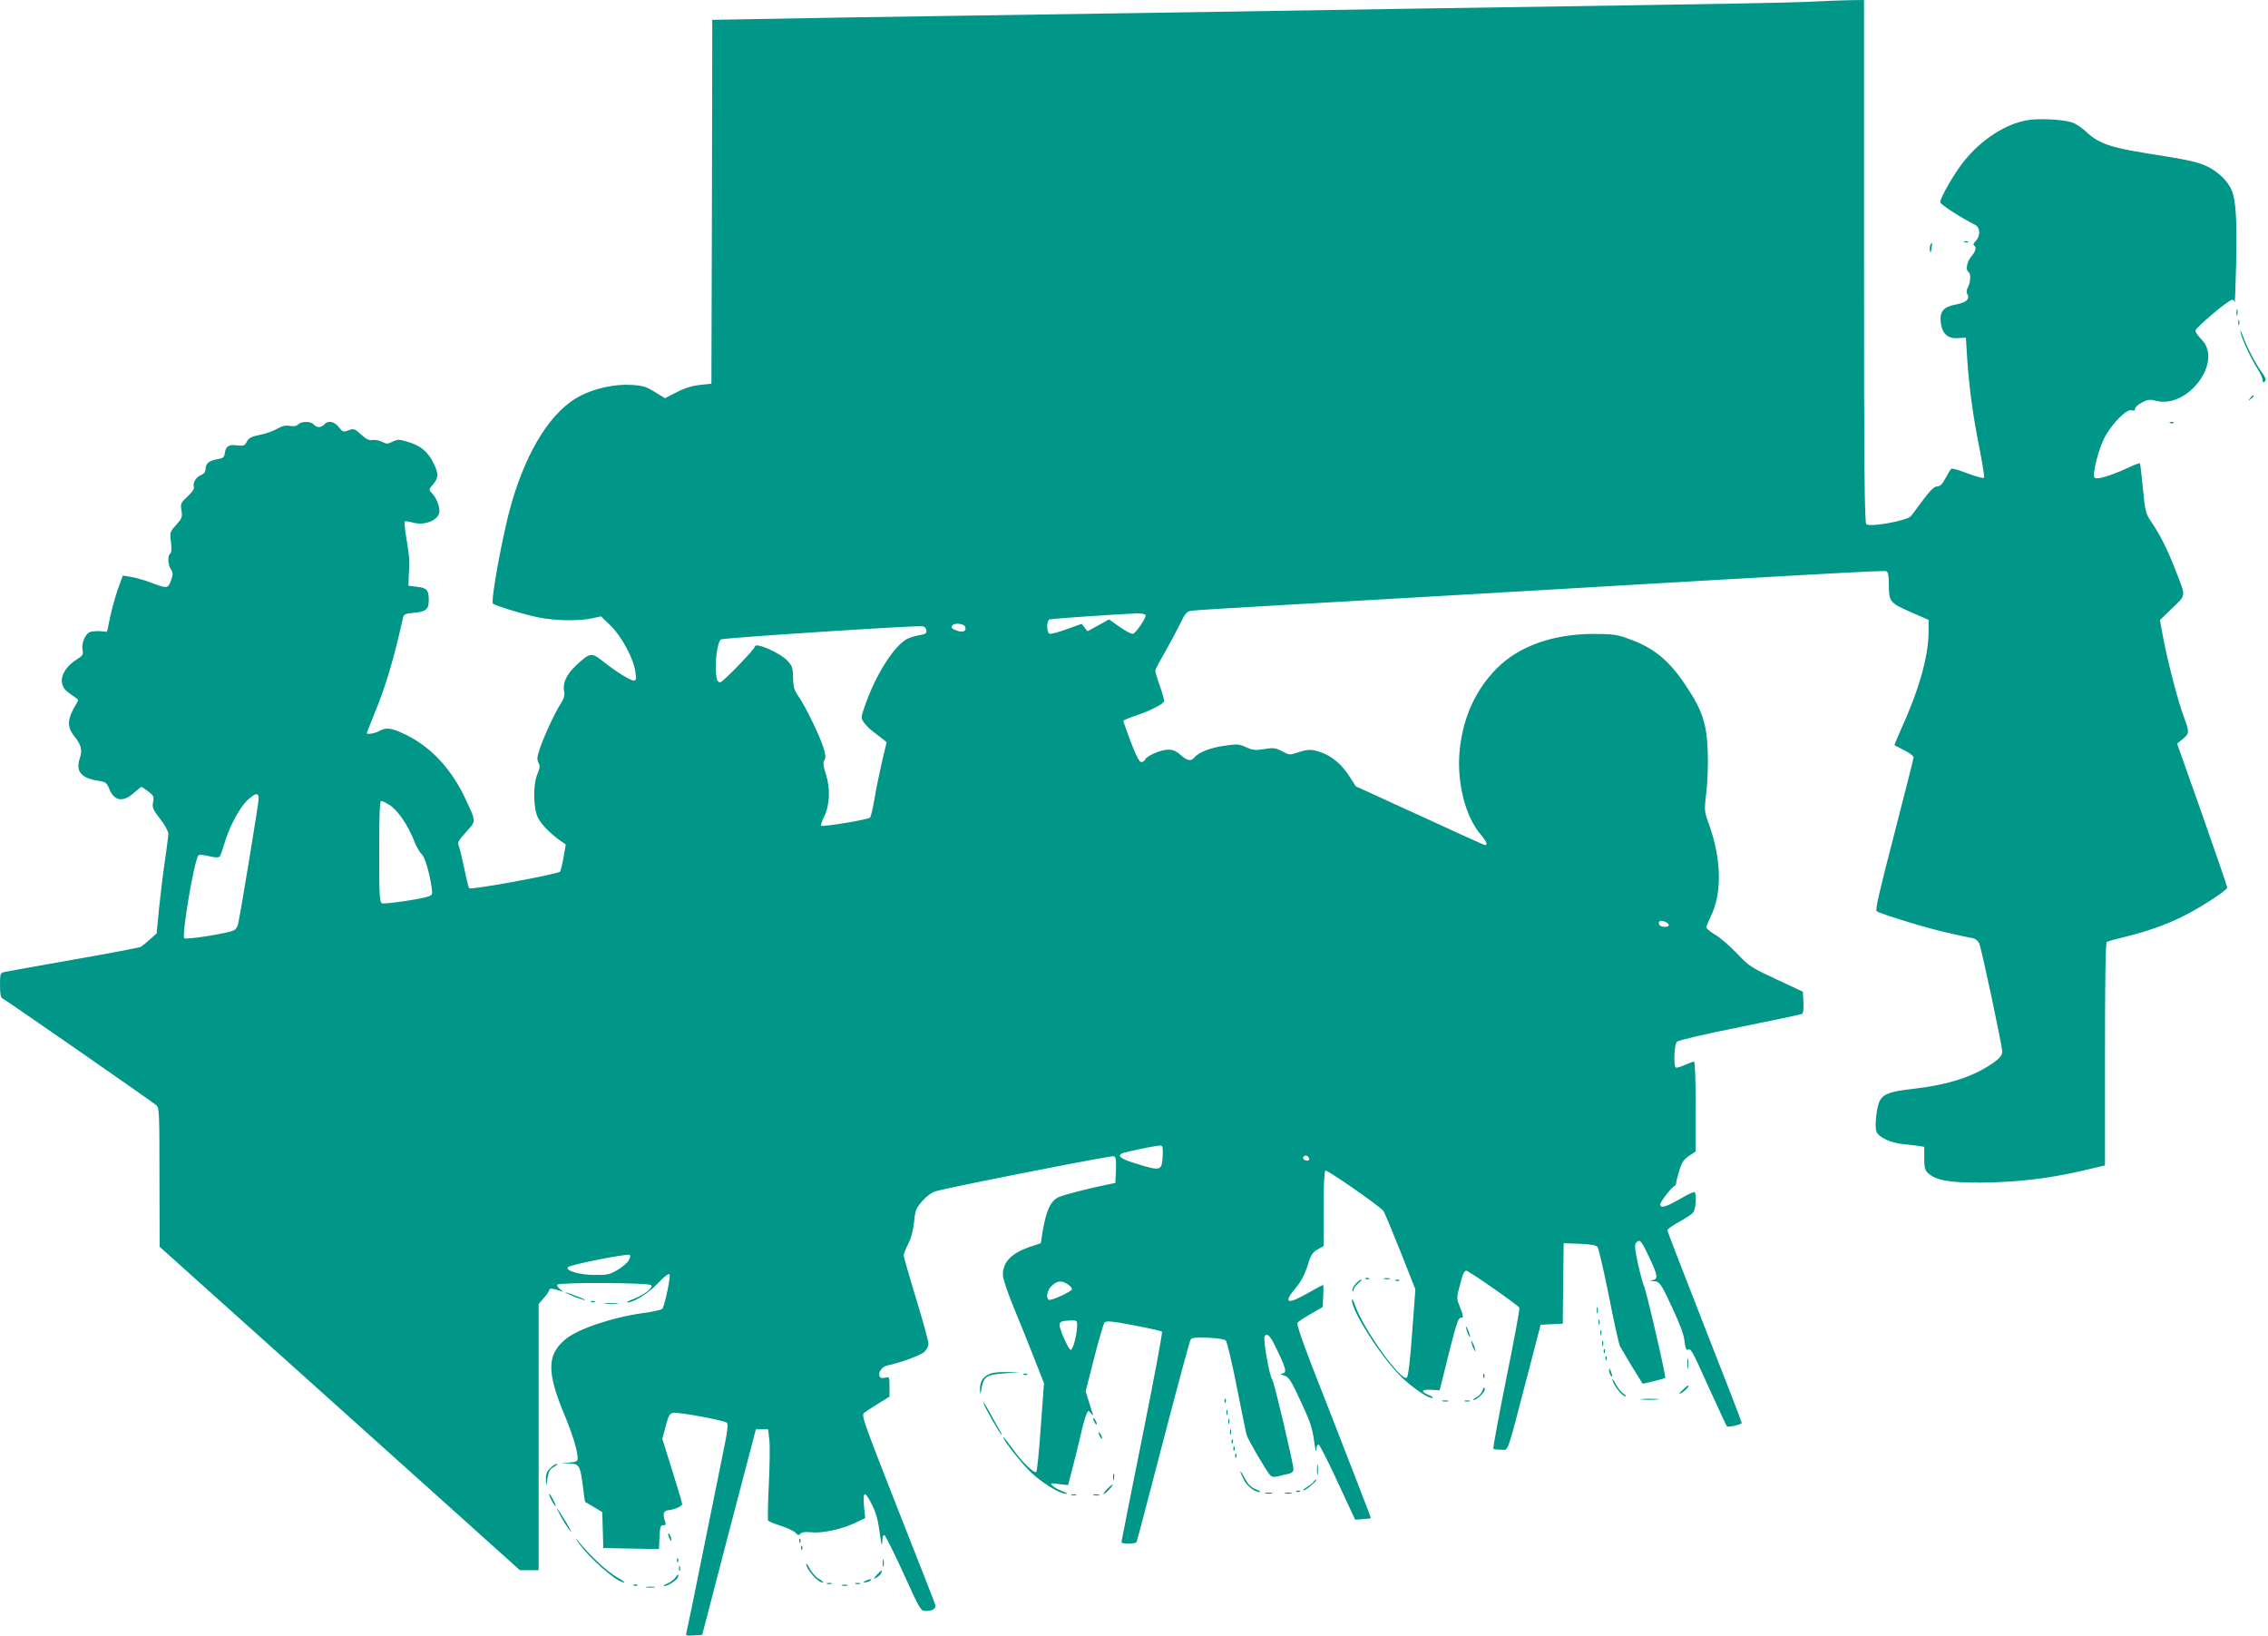 <?xml version="1.0" standalone="no"?>
<!DOCTYPE svg PUBLIC "-//W3C//DTD SVG 20010904//EN"
 "http://www.w3.org/TR/2001/REC-SVG-20010904/DTD/svg10.dtd">
<svg version="1.0" xmlns="http://www.w3.org/2000/svg"
 width="1280pt" height="923pt" viewBox="0 0 1280 923"
 preserveAspectRatio="xMidYMid meet">
<g transform="translate(0,923) scale(0.1,-0.1)"
fill="#009688" stroke="none">
<path d="M10185 9219 c-93 -4 -510 -12 -925 -18 -415 -6 -1027 -16 -1360 -21
-596 -10 -1312 -21 -2560 -40 -349 -5 -789 -12 -977 -16 l-343 -6 -2 -1027 -3
-1026 -65 -7 c-44 -5 -87 -18 -131 -41 l-66 -34 -57 35 c-47 30 -68 36 -130
40 -92 6 -201 -17 -288 -60 -162 -82 -302 -299 -392 -611 -47 -161 -118 -548
-104 -563 13 -12 184 -64 258 -78 96 -19 228 -21 301 -5 l51 11 55 -53 c63
-62 130 -188 139 -261 6 -40 4 -48 -9 -48 -20 0 -102 51 -176 110 -63 50 -72
48 -151 -26 -53 -50 -76 -99 -66 -145 4 -22 -1 -41 -21 -72 -34 -53 -95 -186
-118 -256 -14 -42 -15 -58 -6 -75 10 -17 8 -29 -5 -61 -27 -61 -25 -198 3
-251 21 -39 67 -86 127 -129 l29 -20 -12 -70 c-7 -39 -16 -76 -20 -83 -9 -14
-502 -105 -513 -94 -4 4 -16 53 -27 109 -12 56 -26 114 -31 128 -9 22 -4 31
41 81 57 63 57 55 -2 182 -78 168 -191 292 -332 363 -85 42 -117 47 -157 24
-22 -13 -70 -21 -70 -12 0 2 18 48 40 102 69 169 109 303 165 551 4 18 14 22
59 26 70 6 86 19 86 72 0 57 -11 69 -67 75 l-48 6 2 55 c2 30 3 66 3 80 1 14
-6 69 -15 123 -9 54 -14 101 -11 104 3 4 23 1 43 -5 70 -21 153 14 153 64 0
32 -18 75 -41 100 -20 21 -20 21 6 52 31 37 31 60 1 120 -33 65 -71 96 -139
117 -53 17 -61 17 -91 3 -28 -14 -35 -14 -60 -1 -16 8 -40 13 -53 10 -19 -3
-36 4 -65 31 -37 34 -42 35 -71 24 -29 -11 -33 -10 -55 18 -26 33 -62 39 -82
15 -7 -8 -20 -15 -30 -15 -10 0 -23 7 -30 15 -16 19 -67 19 -86 1 -9 -10 -26
-13 -49 -9 -25 4 -44 -1 -72 -17 -21 -12 -65 -28 -98 -34 -48 -10 -62 -18 -72
-38 -12 -23 -17 -25 -56 -21 -47 6 -63 -5 -69 -47 -2 -20 -10 -26 -40 -31 -47
-7 -68 -25 -68 -55 0 -17 -8 -27 -24 -34 -29 -11 -50 -45 -42 -67 4 -10 -8
-29 -35 -54 -39 -36 -41 -41 -35 -80 6 -37 3 -44 -30 -81 -35 -39 -36 -41 -29
-98 4 -38 3 -60 -4 -64 -16 -10 -14 -63 4 -89 12 -19 12 -28 0 -62 -16 -47
-22 -47 -115 -12 -36 14 -86 28 -112 32 l-45 7 -27 -74 c-14 -40 -34 -111 -44
-158 l-18 -85 -34 3 c-19 2 -45 0 -58 -3 -29 -7 -54 -63 -46 -103 5 -25 1 -32
-30 -51 -88 -55 -114 -136 -57 -183 15 -12 37 -28 47 -34 17 -11 18 -14 5 -35
-52 -86 -55 -129 -11 -184 39 -49 46 -77 30 -125 -24 -72 8 -111 103 -125 44
-7 49 -11 64 -47 27 -68 77 -77 137 -23 22 19 42 35 44 35 3 0 20 -12 39 -26
30 -23 33 -29 27 -60 -6 -31 -1 -42 40 -95 25 -32 46 -70 46 -83 0 -13 -9 -84
-20 -158 -11 -73 -25 -194 -33 -269 l-13 -136 -38 -34 c-21 -19 -45 -38 -52
-42 -8 -4 -179 -37 -381 -72 -203 -36 -378 -67 -390 -70 -21 -5 -23 -11 -23
-74 0 -46 4 -70 13 -74 15 -6 846 -583 870 -604 16 -15 17 -48 17 -407 l1
-391 206 -185 c196 -175 633 -568 1462 -1312 l365 -328 53 0 53 0 0 751 0 751
30 35 c17 18 30 39 30 45 0 10 26 8 65 -7 17 -6 17 -5 -3 9 -12 10 -20 22 -17
27 9 14 522 12 531 -3 10 -16 -40 -54 -101 -78 -27 -10 -43 -19 -34 -19 33 -2
119 52 168 104 48 51 71 66 71 48 0 -36 -32 -179 -42 -188 -7 -7 -56 -17 -108
-24 -174 -24 -373 -91 -441 -150 -102 -86 -103 -183 -6 -418 48 -114 77 -209
77 -250 0 -19 -6 -22 -47 -26 l-48 -3 48 -2 c57 -2 61 -10 77 -131 5 -46 11
-85 13 -86 1 -1 23 -14 49 -29 l47 -28 3 -101 3 -102 157 -3 157 -3 3 68 c3
58 6 68 21 67 14 -2 16 3 11 20 -15 43 -10 61 16 64 38 4 80 23 80 35 0 6 -25
91 -56 189 l-56 179 19 72 c17 63 23 72 45 75 34 4 287 -43 300 -56 8 -8 4
-43 -11 -119 -12 -59 -65 -319 -117 -578 -52 -259 -97 -478 -100 -488 -5 -16
0 -18 42 -15 l47 3 151 580 152 580 34 0 35 0 7 -60 c4 -33 2 -147 -3 -253 -5
-106 -7 -197 -4 -202 3 -5 36 -18 73 -30 37 -12 74 -30 82 -39 13 -15 18 -15
28 -5 8 9 27 11 59 8 61 -7 171 16 247 52 l59 28 -7 69 c-8 86 6 86 48 1 20
-40 33 -89 41 -154 8 -63 13 -80 14 -52 1 27 5 42 12 40 6 -2 55 -99 108 -216
94 -207 97 -212 126 -212 40 0 59 14 53 36 -3 11 -99 255 -213 544 -194 494
-205 526 -188 538 10 8 46 31 81 53 l62 38 0 57 c0 55 0 56 -25 50 -17 -4 -27
-2 -31 8 -9 23 14 55 44 61 72 15 189 58 209 77 13 12 23 32 23 46 0 13 -31
128 -70 255 -39 127 -70 237 -70 244 0 8 12 37 26 65 17 33 28 77 33 124 6 65
11 76 46 117 24 27 54 49 75 55 87 25 993 203 1006 198 12 -4 14 -21 12 -78
l-3 -73 -35 -7 c-110 -22 -250 -58 -283 -72 -46 -20 -71 -72 -91 -185 l-12
-76 -60 -20 c-107 -37 -154 -86 -154 -159 0 -21 26 -98 61 -183 34 -82 86
-211 116 -288 l55 -140 -18 -245 c-9 -135 -21 -249 -25 -255 -12 -12 -79 53
-136 133 -25 34 -47 62 -50 62 -12 0 89 -131 147 -190 63 -63 172 -131 209
-129 9 0 -2 7 -24 15 -22 8 -47 22 -55 31 -14 14 -10 15 36 9 l52 -6 20 77
c12 43 33 130 48 193 14 63 31 124 37 134 10 19 10 19 25 0 9 -11 13 -13 10
-4 -3 8 -14 41 -23 72 l-18 57 48 188 c26 103 53 194 59 201 10 10 42 7 164
-16 84 -16 156 -32 160 -36 4 -4 -46 -272 -111 -594 -65 -323 -118 -590 -118
-594 1 -11 79 -10 85 0 3 5 70 260 150 568 80 307 150 566 155 574 6 12 26 14
97 12 52 -2 94 -9 102 -16 7 -7 35 -124 62 -261 27 -138 52 -259 55 -270 5
-23 108 -199 132 -227 11 -12 22 -14 46 -8 18 4 44 11 60 14 18 4 27 13 27 26
0 30 -109 491 -119 504 -17 21 -55 236 -43 248 18 18 33 -1 79 -99 44 -94 46
-112 15 -114 -9 0 -3 -5 14 -10 27 -8 38 -23 95 -146 53 -113 66 -152 75 -222
7 -47 12 -71 13 -53 1 22 5 32 14 30 6 -3 55 -99 108 -214 l97 -209 43 3 c24
2 44 4 46 6 1 1 -94 247 -211 547 -173 439 -212 546 -202 557 7 7 41 30 77 50
l64 37 3 63 c2 34 1 62 -1 62 -2 0 -39 -20 -83 -45 -121 -69 -145 -60 -71 28
30 36 50 74 66 124 18 60 27 75 56 92 l35 20 0 210 c0 129 4 212 10 216 9 6
305 -199 327 -227 6 -7 49 -110 96 -228 l85 -215 -18 -243 c-11 -154 -22 -248
-30 -255 -29 -29 -245 272 -292 407 -10 28 -17 41 -18 29 -1 -60 160 -313 270
-424 66 -67 173 -139 186 -126 3 2 -9 10 -26 17 -44 18 -37 31 18 28 l47 -3
51 205 c42 167 54 205 68 204 18 -2 16 10 -10 75 -10 24 -12 44 -5 70 5 20 15
55 21 79 6 25 17 42 25 42 14 0 289 -192 300 -209 3 -5 -30 -185 -74 -400 -43
-215 -76 -393 -73 -396 3 -3 22 -5 43 -5 44 0 29 -44 146 405 l78 300 62 3 63
3 2 227 3 227 90 -3 c62 -3 93 -8 101 -18 6 -7 35 -132 64 -276 28 -145 57
-272 62 -283 6 -11 37 -63 69 -117 l60 -96 61 14 c34 8 64 17 66 19 6 6 -107
495 -120 519 -6 12 -21 68 -34 126 -19 90 -20 107 -8 120 19 20 28 9 75 -91
45 -97 48 -116 17 -122 -21 -4 -20 -4 3 -6 36 -1 43 -12 111 -159 39 -84 62
-145 65 -180 4 -37 10 -52 19 -48 18 7 21 2 123 -224 52 -113 95 -207 97 -208
6 -8 84 10 84 19 0 5 -94 249 -210 543 -115 294 -210 539 -210 544 0 6 29 27
64 46 36 20 72 43 80 52 17 16 23 109 9 117 -5 3 -42 -15 -83 -39 -78 -45
-110 -54 -110 -30 0 15 65 98 81 104 5 2 9 10 9 17 0 8 8 40 18 71 13 45 25
62 55 82 l37 25 0 253 c0 142 -4 254 -9 254 -5 0 -28 -9 -52 -19 -24 -11 -47
-17 -51 -15 -14 9 -9 131 6 146 7 8 166 45 352 82 186 38 345 71 352 74 9 3
12 23 10 65 l-3 61 -151 71 c-142 66 -154 74 -221 145 -39 41 -94 89 -122 105
-28 17 -51 35 -51 42 0 6 11 33 24 60 66 130 62 324 -9 522 -27 74 -27 76 -15
180 7 59 11 161 8 231 -6 158 -30 231 -122 369 -97 147 -185 218 -329 268 -63
23 -88 26 -197 26 -226 -1 -416 -69 -540 -192 -118 -118 -188 -267 -210 -446
-23 -185 27 -393 120 -498 34 -39 39 -63 13 -53 -10 4 -176 79 -369 168 l-352
161 -40 62 c-43 65 -95 108 -159 131 -50 17 -73 17 -129 -2 -44 -15 -48 -15
-88 7 -37 19 -49 21 -102 12 -51 -8 -65 -6 -102 11 -39 18 -49 19 -122 8 -79
-11 -145 -37 -169 -66 -20 -23 -39 -20 -78 14 -24 22 -44 30 -70 30 -41 0
-122 -35 -130 -56 -3 -8 -13 -14 -22 -14 -11 0 -28 33 -59 113 -23 61 -42 115
-42 119 0 3 24 14 53 24 94 31 177 72 177 89 0 8 -11 48 -25 87 -14 39 -25 77
-25 84 0 6 24 52 53 101 28 49 67 122 86 161 30 62 39 72 65 76 17 3 319 21
671 41 352 20 861 49 1130 65 1740 102 2106 122 2120 117 11 -5 15 -22 15 -71
0 -101 4 -107 122 -159 l103 -45 -1 -79 c-2 -134 -57 -325 -159 -547 -19 -43
-34 -80 -33 -81 2 -1 27 -14 56 -29 28 -14 52 -32 52 -39 0 -6 -50 -203 -110
-436 -85 -328 -108 -426 -98 -433 30 -18 292 -98 403 -122 66 -15 130 -29 143
-31 12 -3 27 -16 32 -28 14 -31 130 -579 130 -611 0 -19 -11 -34 -42 -57 -112
-82 -259 -130 -461 -153 -131 -15 -166 -28 -188 -67 -18 -34 -30 -145 -19
-174 12 -32 80 -64 153 -71 28 -3 67 -7 85 -10 l32 -5 0 -64 c0 -54 4 -68 22
-85 44 -40 119 -54 298 -53 199 2 378 22 563 65 l137 32 0 627 c0 412 3 630
10 634 6 4 54 17 108 30 122 30 225 66 327 117 96 48 245 145 245 160 0 6 -64
191 -141 411 l-142 401 32 26 c38 32 38 39 6 125 -32 85 -88 299 -115 438
l-20 108 70 68 c80 77 78 60 17 216 -43 112 -84 193 -132 265 -36 53 -38 60
-51 194 -7 76 -15 140 -17 142 -2 2 -38 -11 -79 -31 -93 -42 -165 -63 -177
-50 -13 15 17 142 51 215 39 81 128 174 158 165 14 -4 20 -2 20 9 0 9 17 24
39 35 32 17 45 18 76 10 181 -50 384 221 260 345 -19 20 -35 42 -35 50 0 16
181 169 206 174 8 2 15 -5 16 -15 1 -10 5 86 8 212 6 242 -1 365 -24 419 -22
54 -77 107 -139 137 -56 26 -106 37 -342 74 -208 33 -274 57 -344 124 -23 22
-59 45 -79 51 -58 17 -191 23 -255 11 -123 -23 -256 -110 -353 -231 -53 -65
-134 -206 -134 -231 0 -12 119 -89 198 -128 28 -15 30 -63 2 -91 -11 -11 -15
-22 -10 -25 17 -10 11 -32 -15 -63 -25 -30 -33 -76 -15 -87 14 -9 12 -55 -3
-85 -10 -18 -10 -30 -3 -42 15 -26 -9 -46 -69 -57 -66 -12 -89 -40 -82 -99 7
-64 39 -94 97 -90 l45 3 7 -115 c11 -167 34 -334 70 -512 17 -87 29 -161 25
-164 -4 -4 -46 7 -93 25 -47 18 -88 30 -92 26 -3 -3 -18 -27 -32 -53 -18 -34
-31 -47 -48 -47 -16 0 -37 -21 -78 -75 -30 -41 -61 -82 -69 -92 -21 -26 -230
-64 -252 -46 -10 8 -13 317 -13 1484 l0 1474 -82 -1 c-46 -1 -159 -5 -253 -10z
m-3720 -3459 c7 -11 -51 -99 -70 -106 -8 -3 -41 14 -75 38 l-61 43 -61 -34
-61 -33 -16 21 -16 21 -84 -30 c-46 -17 -90 -29 -98 -26 -17 7 -17 75 0 81 11
4 393 30 494 34 23 0 45 -3 48 -9z m-1018 -66 c9 -25 -10 -35 -45 -23 -32 11
-38 19 -25 32 13 14 64 7 70 -9z m-219 -20 c3 -18 -4 -22 -39 -28 -22 -4 -54
-13 -69 -21 -73 -38 -175 -198 -235 -367 -26 -73 -27 -79 -11 -102 9 -14 32
-38 52 -53 20 -15 45 -35 57 -44 l21 -17 -27 -113 c-14 -63 -34 -157 -42 -209
-9 -52 -20 -98 -24 -103 -12 -12 -271 -55 -277 -46 -2 5 5 28 17 51 32 62 36
156 11 237 -16 49 -18 67 -9 82 8 14 7 30 -6 71 -22 69 -98 226 -138 285 -27
38 -32 55 -33 109 -1 55 -5 67 -31 95 -45 47 -185 108 -185 80 0 -14 -181
-201 -195 -201 -19 0 -25 24 -25 93 0 67 13 134 28 149 8 8 1082 79 1137 74
12 0 21 -9 23 -22z m-3768 -951 c0 -23 -97 -614 -116 -706 -3 -15 -13 -31 -23
-36 -31 -17 -271 -55 -281 -45 -16 16 57 444 80 468 5 4 31 3 59 -5 32 -8 54
-9 60 -3 5 5 16 36 26 69 25 90 82 200 127 245 48 47 68 51 68 13z m735 -33
c50 -31 108 -115 146 -214 11 -26 28 -56 38 -65 18 -15 43 -96 57 -188 6 -39
4 -43 -17 -51 -40 -15 -247 -45 -263 -39 -14 6 -16 43 -16 292 0 205 3 285 11
285 7 0 26 -9 44 -20z m7223 -678 c2 -7 -7 -12 -22 -12 -26 0 -41 14 -31 30 7
11 47 -2 53 -18z m-2856 -1302 c-5 -89 -8 -90 -159 -43 -87 26 -105 47 -55 60
73 18 189 41 202 39 12 -1 14 -14 12 -56z m823 -11 c10 -15 -1 -23 -20 -15 -9
3 -13 10 -10 16 8 13 22 13 30 -1z m-3838 -583 c-9 -14 -38 -38 -64 -53 -42
-25 -58 -28 -128 -27 -85 0 -168 25 -149 44 15 15 337 78 348 69 5 -5 2 -19
-7 -33z m2478 -132 c14 -9 25 -21 25 -28 0 -13 -119 -68 -131 -60 -18 11 -8
56 17 79 31 29 55 31 89 9z m54 -236 c-1 -50 -23 -131 -35 -135 -11 -4 -64
113 -64 141 0 18 15 24 63 25 35 1 37 0 36 -31z"/>
<path d="M11088 7863 c7 -3 16 -2 19 1 4 3 -2 6 -13 5 -11 0 -14 -3 -6 -6z"/>
<path d="M10894 7846 c-3 -8 -4 -23 -2 -33 3 -11 6 -6 9 15 6 34 2 42 -7 18z"/>
<path d="M12622 7465 c0 -16 2 -22 5 -12 2 9 2 23 0 30 -3 6 -5 -1 -5 -18z"/>
<path d="M12632 7410 c0 -14 2 -19 5 -12 2 6 2 18 0 25 -3 6 -5 1 -5 -13z"/>
<path d="M12645 7355 c8 -38 58 -147 96 -206 16 -25 29 -54 29 -64 0 -15 3
-16 12 -7 9 9 5 21 -19 54 -36 51 -79 133 -105 203 -10 28 -16 37 -13 20z"/>
<path d="M12699 6983 c-13 -16 -12 -17 4 -4 9 7 17 15 17 17 0 8 -8 3 -21 -13z"/>
<path d="M12248 6843 c7 -3 16 -2 19 1 4 3 -2 6 -13 5 -11 0 -14 -3 -6 -6z"/>
<path d="M7708 2013 c7 -3 16 -2 19 1 4 3 -2 6 -13 5 -11 0 -14 -3 -6 -6z"/>
<path d="M7813 2013 c9 -2 23 -2 30 0 6 3 -1 5 -18 5 -16 0 -22 -2 -12 -5z"/>
<path d="M7651 1986 c-13 -14 -21 -31 -18 -38 4 -9 6 -8 6 4 1 9 13 26 27 37
15 12 22 21 17 21 -5 0 -20 -11 -32 -24z"/>
<path d="M7878 2003 c7 -3 16 -2 19 1 4 3 -2 6 -13 5 -11 0 -14 -3 -6 -6z"/>
<path d="M3225 1920 c22 -10 54 -21 70 -25 17 -3 1 6 -35 19 -76 30 -93 32
-35 6z"/>
<path d="M3338 1883 c7 -3 16 -2 19 1 4 3 -2 6 -13 5 -11 0 -14 -3 -6 -6z"/>
<path d="M3418 1873 c17 -2 47 -2 65 0 17 2 3 4 -33 4 -36 0 -50 -2 -32 -4z"/>
<path d="M9012 1835 c0 -16 2 -22 5 -12 2 9 2 23 0 30 -3 6 -5 -1 -5 -18z"/>
<path d="M9022 1770 c0 -14 2 -19 5 -12 2 6 2 18 0 25 -3 6 -5 1 -5 -13z"/>
<path d="M8276 1730 c3 -14 11 -32 16 -40 6 -10 7 -7 2 10 -3 14 -11 32 -16
40 -6 10 -7 7 -2 -10z"/>
<path d="M9032 1710 c0 -14 2 -19 5 -12 2 6 2 18 0 25 -3 6 -5 1 -5 -13z"/>
<path d="M8306 1650 c3 -14 11 -32 16 -40 6 -10 7 -7 2 10 -3 14 -11 32 -16
40 -6 10 -7 7 -2 -10z"/>
<path d="M9042 1650 c0 -14 2 -19 5 -12 2 6 2 18 0 25 -3 6 -5 1 -5 -13z"/>
<path d="M9051 1604 c0 -11 3 -14 6 -6 3 7 2 16 -1 19 -3 4 -6 -2 -5 -13z"/>
<path d="M9061 1564 c0 -11 3 -14 6 -6 3 7 2 16 -1 19 -3 4 -6 -2 -5 -13z"/>
<path d="M9523 1535 c0 -27 2 -38 4 -22 2 15 2 37 0 50 -2 12 -4 0 -4 -28z"/>
<path d="M9081 1500 c0 -8 4 -22 9 -30 12 -18 12 -2 0 25 -6 13 -9 15 -9 5z"/>
<path d="M5578 1474 c-35 -18 -48 -44 -47 -86 1 -26 3 -28 6 -8 13 84 25 93
138 101 l80 6 -75 1 c-49 1 -84 -4 -102 -14z"/>
<path d="M5778 1473 c7 -3 16 -2 19 1 4 3 -2 6 -13 5 -11 0 -14 -3 -6 -6z"/>
<path d="M8371 1464 c0 -11 3 -14 6 -6 3 7 2 16 -1 19 -3 4 -6 -2 -5 -13z"/>
<path d="M9100 1447 c-1 -24 55 -97 74 -97 6 0 0 7 -12 16 -12 8 -31 32 -42
52 -10 20 -19 33 -20 29z"/>
<path d="M9495 1386 c-20 -20 -23 -25 -9 -18 22 11 50 41 43 45 -2 1 -17 -11
-34 -27z"/>
<path d="M8365 1380 c-4 -11 -18 -27 -33 -35 -15 -8 -21 -14 -14 -15 15 0 62
44 62 60 0 17 -8 11 -15 -10z"/>
<path d="M6911 1324 c0 -11 3 -14 6 -6 3 7 2 16 -1 19 -3 4 -6 -2 -5 -13z"/>
<path d="M9268 1333 c23 -2 61 -2 85 0 23 2 4 4 -43 4 -47 0 -66 -2 -42 -4z"/>
<path d="M8143 1323 c9 -2 23 -2 30 0 6 3 -1 5 -18 5 -16 0 -22 -2 -12 -5z"/>
<path d="M8268 1323 c6 -2 18 -2 25 0 6 3 1 5 -13 5 -14 0 -19 -2 -12 -5z"/>
<path d="M5550 1315 c0 -13 87 -166 102 -180 6 -5 0 8 -13 30 -13 22 -38 67
-56 100 -18 33 -33 55 -33 50z"/>
<path d="M6922 1260 c0 -14 2 -19 5 -12 2 6 2 18 0 25 -3 6 -5 1 -5 -13z"/>
<path d="M6170 1225 c0 -5 5 -17 10 -25 5 -8 10 -10 10 -5 0 6 -5 17 -10 25
-5 8 -10 11 -10 5z"/>
<path d="M6932 1210 c0 -14 2 -19 5 -12 2 6 2 18 0 25 -3 6 -5 1 -5 -13z"/>
<path d="M6942 1150 c0 -14 2 -19 5 -12 2 6 2 18 0 25 -3 6 -5 1 -5 -13z"/>
<path d="M6200 1145 c0 -5 5 -17 10 -25 5 -8 10 -10 10 -5 0 6 -5 17 -10 25
-5 8 -10 11 -10 5z"/>
<path d="M6951 1094 c0 -11 3 -14 6 -6 3 7 2 16 -1 19 -3 4 -6 -2 -5 -13z"/>
<path d="M6961 1054 c0 -11 3 -14 6 -6 3 7 2 16 -1 19 -3 4 -6 -2 -5 -13z"/>
<path d="M6971 1014 c0 -11 3 -14 6 -6 3 7 2 16 -1 19 -3 4 -6 -2 -5 -13z"/>
<path d="M7433 935 c0 -27 2 -38 4 -22 2 15 2 37 0 50 -2 12 -4 0 -4 -28z"/>
<path d="M3105 945 c-20 -19 -25 -34 -24 -67 2 -32 3 -35 6 -13 7 61 14 75 41
89 15 9 21 15 14 16 -7 0 -24 -11 -37 -25z"/>
<path d="M7000 927 c0 -4 9 -26 20 -47 19 -37 63 -71 92 -69 7 0 -4 7 -25 16
-28 11 -44 28 -62 62 -13 25 -24 42 -25 38z"/>
<path d="M6282 895 c0 -16 2 -22 5 -12 2 9 2 23 0 30 -3 6 -5 -1 -5 -18z"/>
<path d="M7414 869 c-3 -6 -20 -19 -38 -30 -17 -10 -25 -19 -19 -19 13 0 83
59 71 60 -4 0 -10 -5 -14 -11z"/>
<path d="M6248 828 c-15 -15 -23 -28 -19 -28 9 0 56 49 50 53 -2 1 -16 -10
-31 -25z"/>
<path d="M7318 813 c7 -3 16 -2 19 1 4 3 -2 6 -13 5 -11 0 -14 -3 -6 -6z"/>
<path d="M7143 803 c9 -2 25 -2 35 0 9 3 1 5 -18 5 -19 0 -27 -2 -17 -5z"/>
<path d="M7253 803 c9 -2 25 -2 35 0 9 3 1 5 -18 5 -19 0 -27 -2 -17 -5z"/>
<path d="M3100 796 c0 -11 30 -66 36 -66 2 0 -3 15 -12 33 -19 36 -24 44 -24
33z"/>
<path d="M6048 793 c6 -2 18 -2 25 0 6 3 1 5 -13 5 -14 0 -19 -2 -12 -5z"/>
<path d="M6173 793 c9 -2 23 -2 30 0 6 3 -1 5 -18 5 -16 0 -22 -2 -12 -5z"/>
<path d="M3166 672 c16 -29 39 -65 52 -80 12 -15 2 6 -22 47 -54 88 -71 107
-30 33z"/>
<path d="M3771 575 c1 -19 18 -51 18 -35 0 8 -4 22 -9 30 -5 8 -9 11 -9 5z"/>
<path d="M3260 532 c59 -89 222 -232 264 -232 6 0 -13 14 -43 31 -54 31 -147
117 -210 194 -25 31 -28 32 -11 7z"/>
<path d="M4511 534 c0 -11 3 -14 6 -6 3 7 2 16 -1 19 -3 4 -6 -2 -5 -13z"/>
<path d="M4521 494 c0 -11 3 -14 6 -6 3 7 2 16 -1 19 -3 4 -6 -2 -5 -13z"/>
<path d="M3821 424 c0 -11 3 -14 6 -6 3 7 2 16 -1 19 -3 4 -6 -2 -5 -13z"/>
<path d="M4982 410 c0 -19 2 -27 5 -17 2 9 2 25 0 35 -3 9 -5 1 -5 -18z"/>
<path d="M4550 407 c-1 -30 66 -107 94 -107 6 0 -3 9 -21 20 -18 10 -41 36
-52 57 -11 21 -20 34 -21 30z"/>
<path d="M3832 380 c0 -14 2 -19 5 -12 2 6 2 18 0 25 -3 6 -5 1 -5 -13z"/>
<path d="M4949 344 c-22 -25 -22 -26 -3 -16 12 6 24 18 28 27 8 21 3 19 -25
-11z"/>
<path d="M3812 329 c-7 -11 -27 -27 -45 -34 -18 -8 -26 -14 -19 -15 20 0 70
32 77 48 9 23 1 23 -13 1z"/>
<path d="M4885 310 c-13 -6 -15 -9 -5 -9 8 0 22 4 30 9 18 12 2 12 -25 0z"/>
<path d="M4668 293 c6 -2 18 -2 25 0 6 3 1 5 -13 5 -14 0 -19 -2 -12 -5z"/>
<path d="M4828 293 c6 -2 18 -2 25 0 6 3 1 5 -13 5 -14 0 -19 -2 -12 -5z"/>
<path d="M3578 283 c7 -3 16 -2 19 1 4 3 -2 6 -13 5 -11 0 -14 -3 -6 -6z"/>
<path d="M4753 283 c9 -2 23 -2 30 0 6 3 -1 5 -18 5 -16 0 -22 -2 -12 -5z"/>
<path d="M3648 273 c12 -2 32 -2 45 0 12 2 2 4 -23 4 -25 0 -35 -2 -22 -4z"/>
</g>
</svg>
